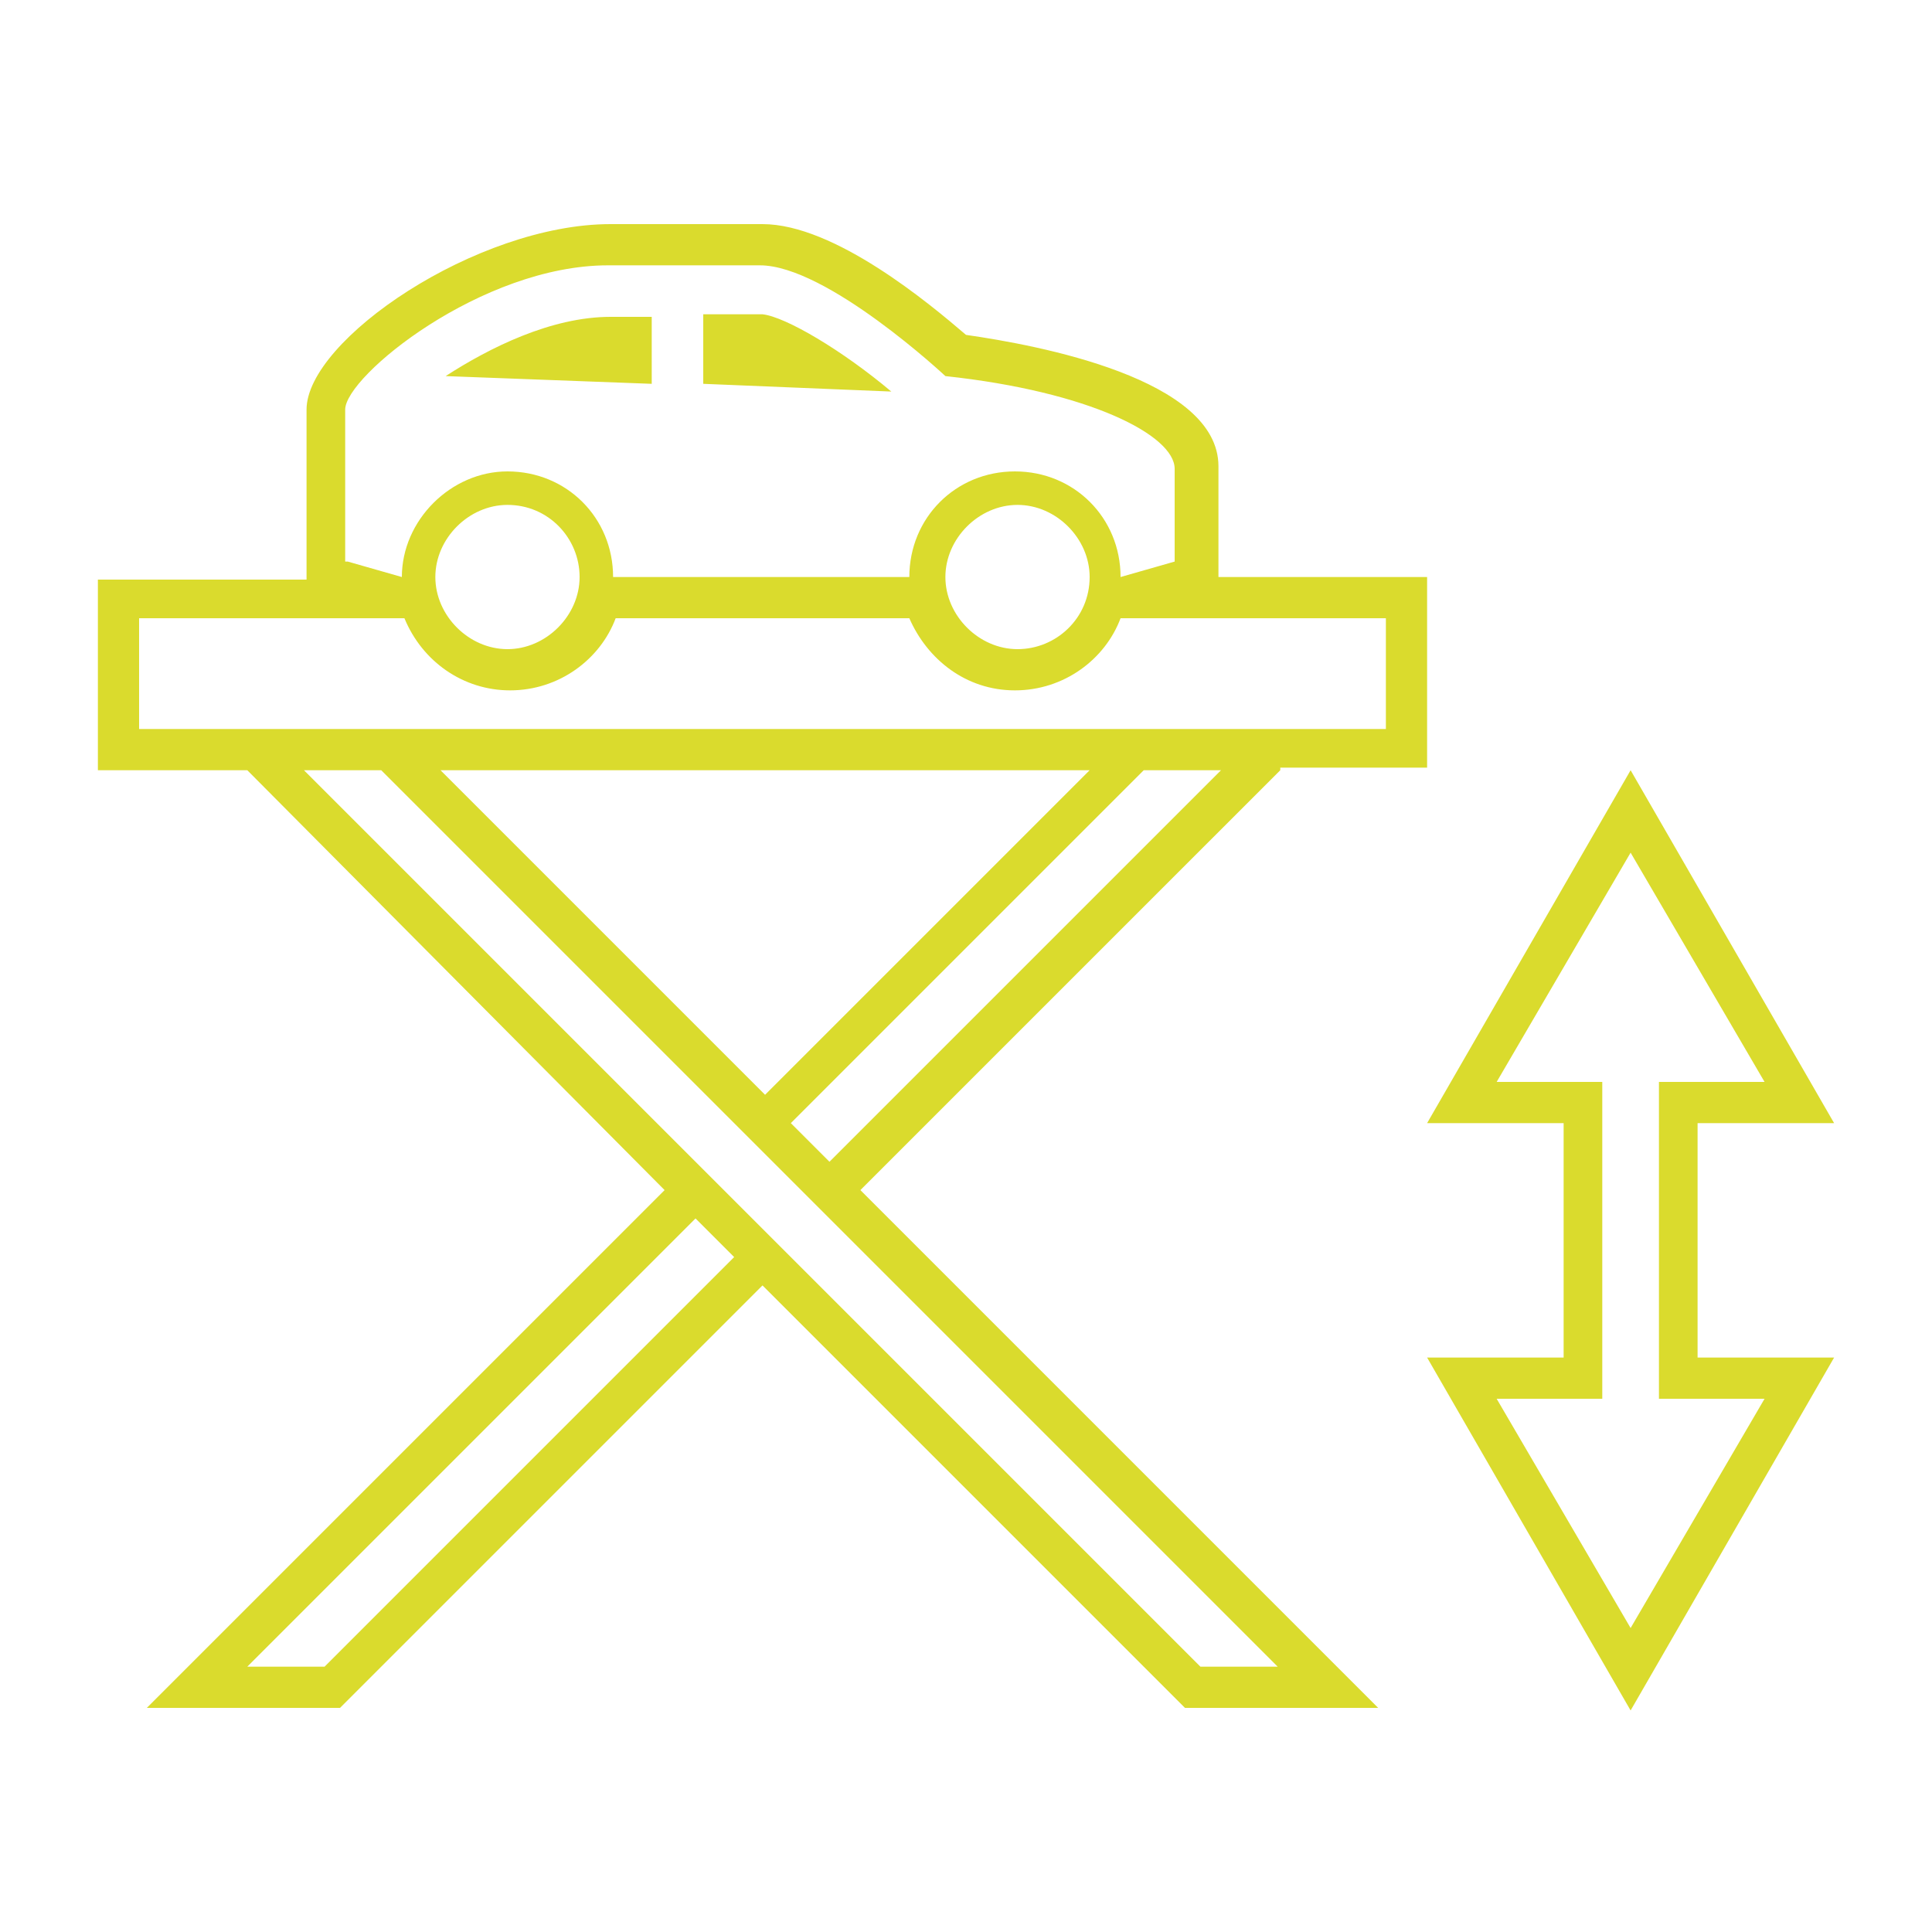 <?xml version="1.0" encoding="utf-8"?>
<!-- Generator: Adobe Illustrator 23.0.4, SVG Export Plug-In . SVG Version: 6.00 Build 0)  -->
<svg version="1.1" id="Laag_1" xmlns="http://www.w3.org/2000/svg" xmlns:xlink="http://www.w3.org/1999/xlink" x="0px" y="0px"
	 viewBox="0 0 75 75" style="enable-background:new 0 0 75 75;" xml:space="preserve">
<style type="text/css">
	.st0{fill:#DADB2D;}
</style>
<path class="st0" d="M34.6,15.2l-7.3-0.3v-2.7h2.3C30.5,12.3,32.7,13.6,34.6,15.2z M25.3,12.3h-1.6c-2.3,0-4.7,1.2-6.4,2.3l8,0.3
	V12.3z M49.7,29.9L33.4,46.2l20.1,20.1H46L29.6,49.9L13.2,66.3H5.7l20.1-20.1L9.6,29.9H3.8v-7.4h8.1v-0.7v-5.9
	c0-2.7,6.6-7.2,11.8-7.2h5.9c2.8,0,6.5,3.1,7.9,4.3c2.8,0.4,9.8,1.7,9.8,5.1v3.6v0.7h8.1v7.4H49.7z M42.3,22.4
	c0-1.5-1.3-2.8-2.8-2.8c-1.5,0-2.8,1.3-2.8,2.8c0,1.5,1.3,2.8,2.8,2.8C41,25.2,42.3,24,42.3,22.4z M13.5,21.8l2.1,0.6
	c0-2.2,1.9-4.1,4.1-4.1c2.3,0,4.1,1.8,4.1,4.1h11.5c0-2.3,1.8-4.1,4.1-4.1c2.3,0,4.1,1.8,4.1,4.1l2.1-0.6v-3.6c0-1.3-3.3-3-8.9-3.6
	c0,0-4.6-4.3-7.2-4.3h-5.9c-4.9,0-10.2,4.3-10.2,5.6V21.8z M19.7,19.6c-1.5,0-2.8,1.3-2.8,2.8c0,1.5,1.3,2.8,2.8,2.8
	c1.5,0,2.8-1.3,2.8-2.8C22.5,20.9,21.3,19.6,19.7,19.6z M53.8,28.3V24H43.6l-0.1,0c-0.6,1.6-2.2,2.8-4.1,2.8c-1.9,0-3.4-1.2-4.1-2.8
	h0H23.9h0c-0.6,1.6-2.2,2.8-4.1,2.8c-1.8,0-3.4-1.1-4.1-2.8l-0.1,0H5.4v4.3H53.8z M17.1,29.9l12.6,12.6l12.6-12.6H17.1z M28.5,48.8
	L27,47.3L9.6,64.7h3L28.5,48.8z M14.8,29.9h-3l34.8,34.8h3L14.8,29.9z M47.4,29.9h-3L30.7,43.6l1.5,1.5L47.4,29.9z M63.3,33.1
	L58.1,42h2.5h1.6v1.6v9.1v1.6h-1.6h-2.5l5.2,8.9l5.2-8.9h-2.5h-1.6v-1.6v-9.1V42h1.6h2.5L63.3,33.1 M63.3,29.9l7.9,13.7h-5.3v9.1
	h5.3l-7.9,13.7l-7.9-13.7h5.3v-9.1h-5.3L63.3,29.9L63.3,29.9z"/>
</svg>
